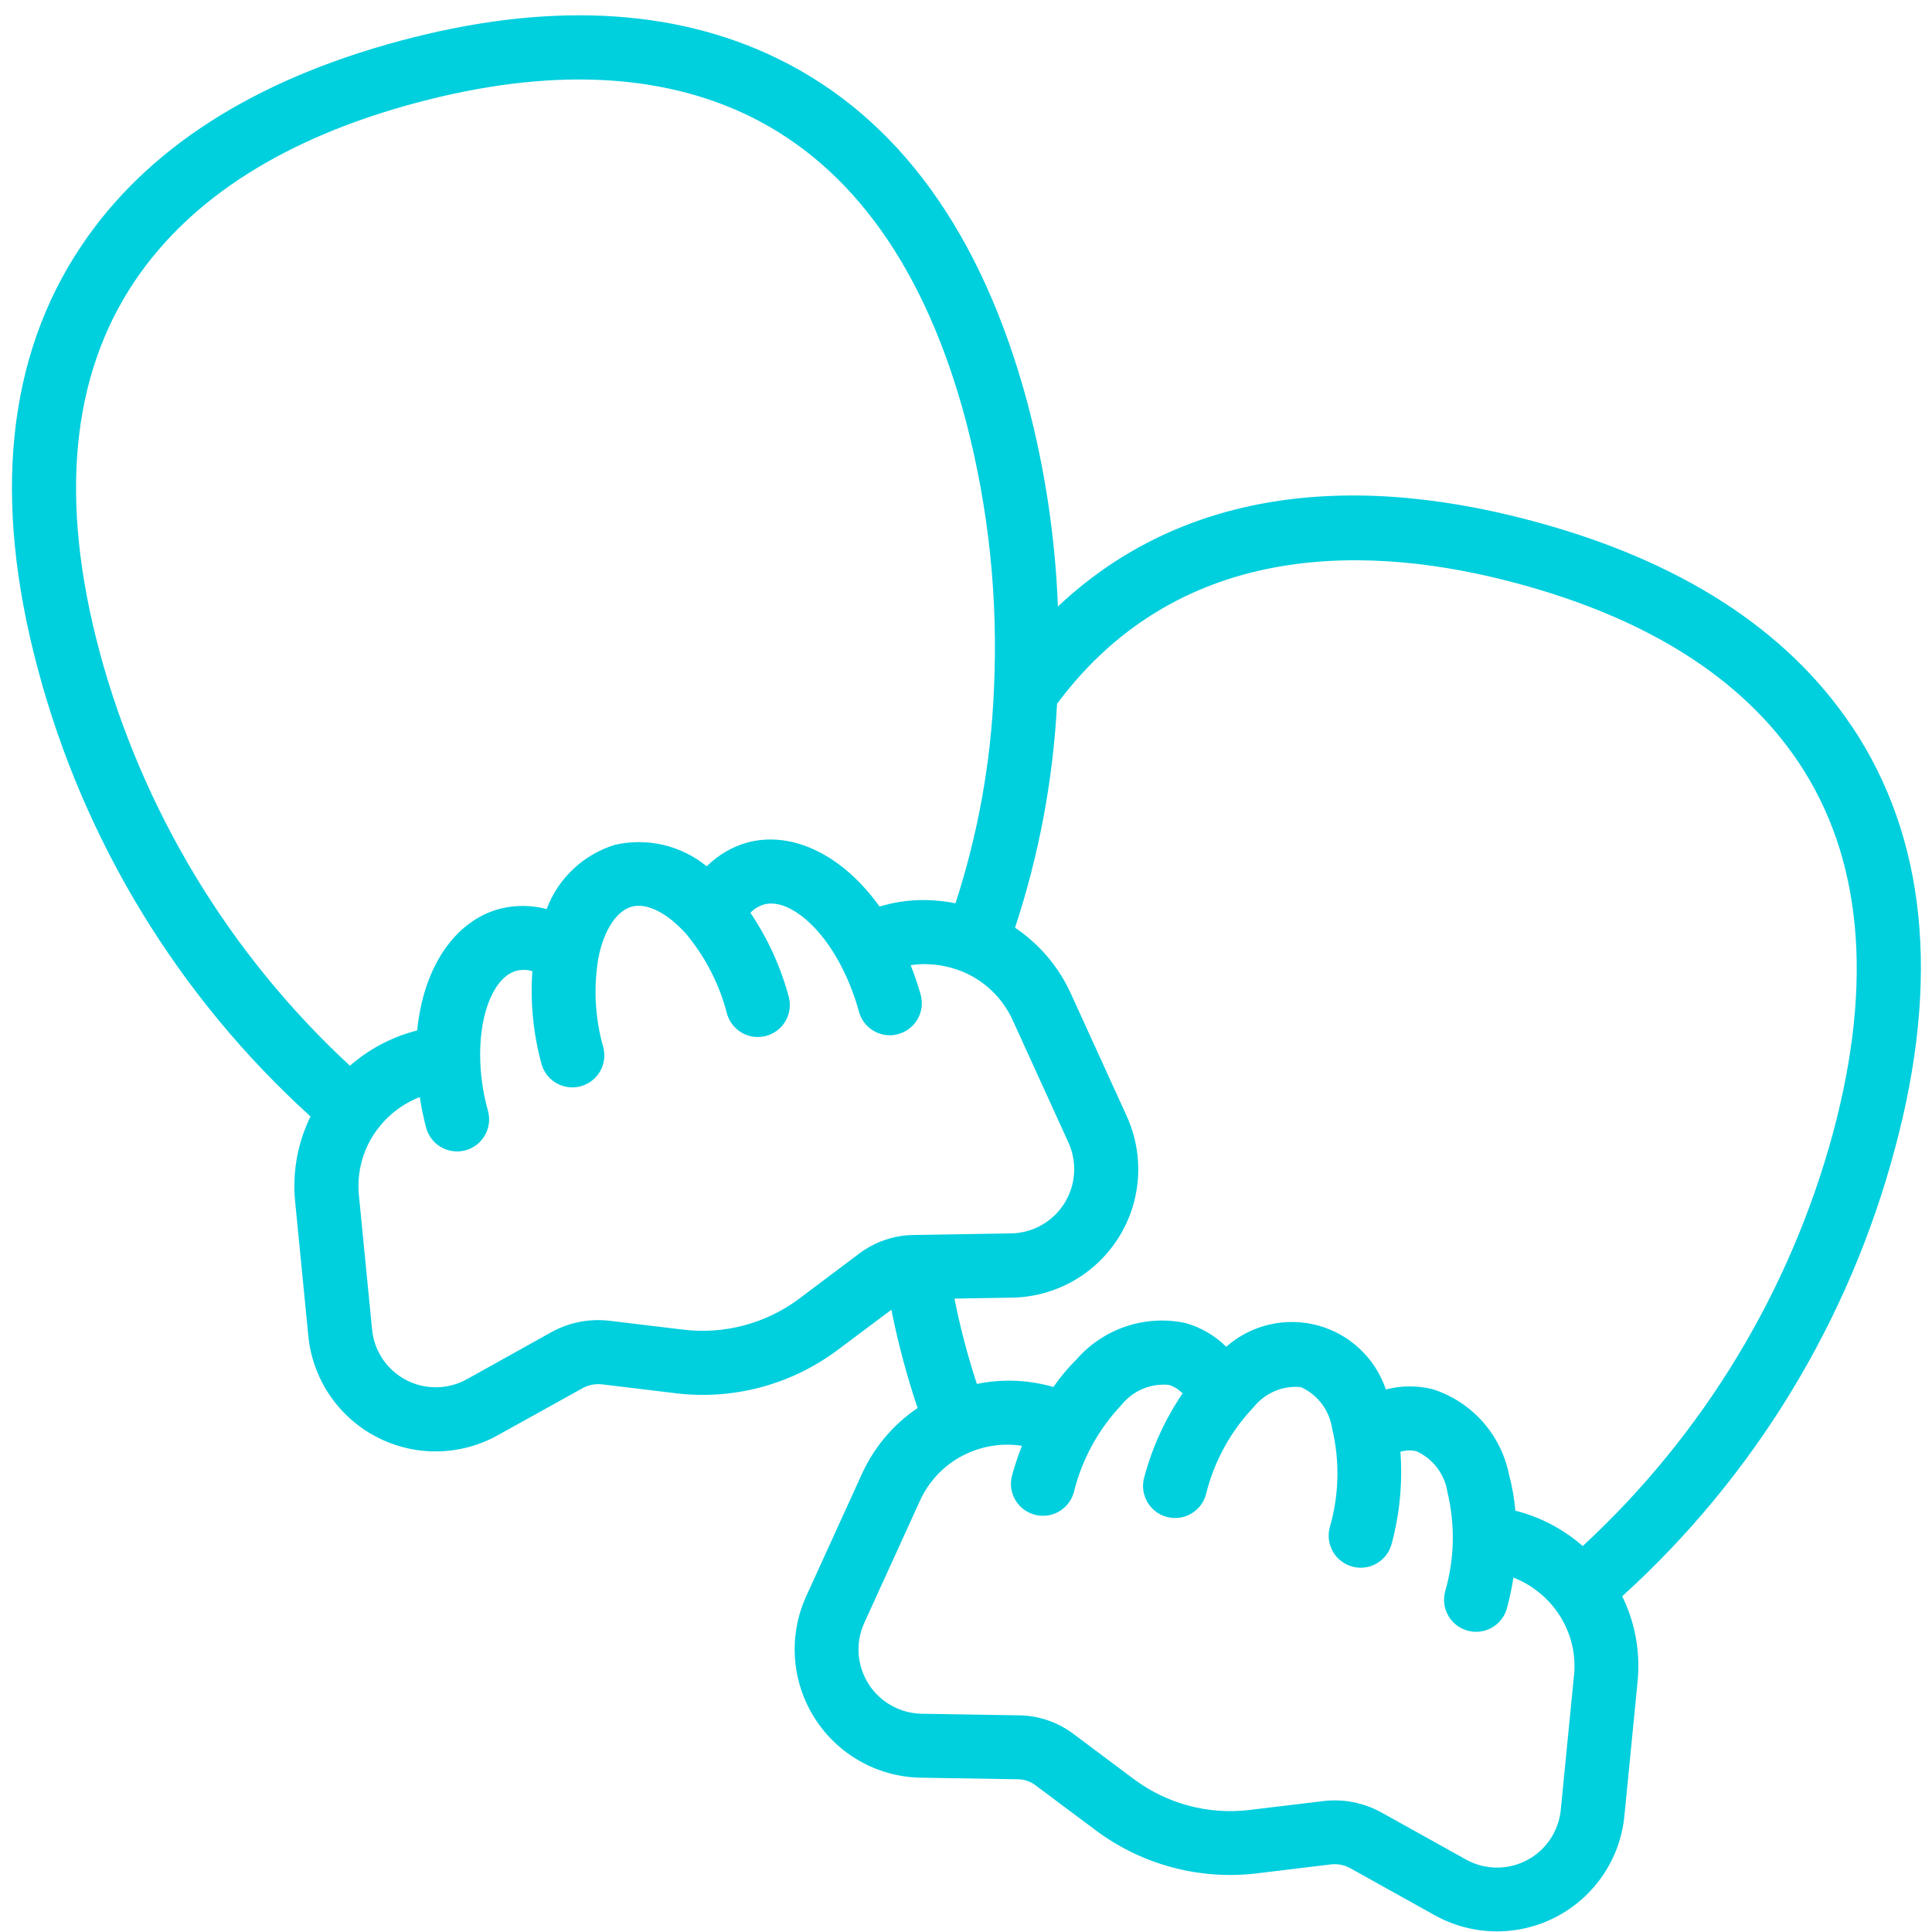 <svg xmlns="http://www.w3.org/2000/svg" width="40" height="40"><rect id="backgroundrect" width="100%" height="100%" x="0" y="0" fill="none" stroke="none" class="" style=""/><g class="currentLayer" style=""><title>Layer 1</title><path d="m38.333,15.029 c-1.344,-2.003 -3.562,-3.428 -6.591,-4.239 c-4.089,-1.1 -7.451,-0.484 -9.839,1.767 c-0.055,-1.424 -0.266,-2.837 -0.631,-4.215 c-0.941,-3.513 -2.677,-5.908 -5.161,-7.124 c-2.166,-1.061 -4.803,-1.186 -7.834,-0.371 c-3.031,0.815 -5.249,2.237 -6.592,4.243 c-1.541,2.295 -1.844,5.237 -0.904,8.75 c0.949,3.572 2.911,6.793 5.648,9.275 c-0.269,0.548 -0.379,1.16 -0.318,1.768 l0.272,2.77 c0.085,0.89 0.613,1.677 1.405,2.093 c0.792,0.416 1.739,0.404 2.52,-0.032 l1.746,-0.969 c0.123,-0.07 0.266,-0.099 0.407,-0.084 l1.54,0.186 c1.183,0.141 2.376,-0.178 3.332,-0.89 l1.122,-0.84 c0.138,0.689 0.319,1.369 0.543,2.035 c-0.504,0.34 -0.903,0.813 -1.154,1.367 l-1.154,2.533 c-0.369,0.814 -0.304,1.758 0.173,2.514 c0.476,0.756 1.301,1.222 2.194,1.239 l2.02,0.033 c0.135,0.001 0.266,0.047 0.372,0.132 l1.242,0.928 c0.955,0.712 2.148,1.03 3.332,0.888 l1.537,-0.186 c0.138,-0.015 0.276,0.013 0.398,0.08 l1.75,0.975 c0.782,0.433 1.729,0.443 2.52,0.027 c0.791,-0.416 1.319,-1.203 1.404,-2.093 l0.272,-2.771 c0.061,-0.608 -0.049,-1.22 -0.318,-1.769 c2.737,-2.483 4.698,-5.703 5.648,-9.274 c0.944,-3.509 0.64,-6.453 -0.9,-8.748 zm-36.271,-1.536 c-0.837,-3.124 -0.597,-5.701 0.724,-7.668 c1.16,-1.727 3.123,-2.972 5.833,-3.697 c2.71,-0.725 5.038,-0.634 6.908,0.281 c2.121,1.041 3.626,3.152 4.463,6.276 c0.481,1.826 0.679,3.715 0.588,5.6 c-0.063,1.502 -0.33,2.988 -0.796,4.417 c-0.191,-0.039 -0.385,-0.061 -0.58,-0.066 c-0.307,-0.009 -0.615,0.028 -0.911,0.11 l-0.081,0.023 c-0.76,-1.061 -1.796,-1.575 -2.737,-1.326 c-0.318,0.09 -0.607,0.26 -0.841,0.493 c-0.531,-0.434 -1.233,-0.598 -1.901,-0.445 c-0.652,0.201 -1.174,0.692 -1.414,1.33 c-0.317,-0.084 -0.651,-0.086 -0.969,-0.006 c-0.942,0.254 -1.582,1.219 -1.711,2.519 l-0.091,0.025 c-0.481,0.136 -0.925,0.377 -1.301,0.706 c-2.5,-2.313 -4.296,-5.285 -5.184,-8.573 zm14.476,13.401 c-0.684,0.508 -1.536,0.736 -2.383,0.636 l-1.538,-0.185 c-0.416,-0.049 -0.837,0.034 -1.203,0.237 l-1.75,0.975 c-0.392,0.216 -0.866,0.221 -1.261,0.012 c-0.396,-0.209 -0.659,-0.603 -0.7,-1.048 l-0.272,-2.771 c-0.049,-0.49 0.088,-0.98 0.385,-1.373 c0.224,-0.298 0.527,-0.528 0.875,-0.663 c0.033,0.215 0.077,0.429 0.133,0.639 c0.079,0.287 0.341,0.486 0.639,0.486 c0.06,0 0.119,-0.008 0.176,-0.024 c0.17,-0.046 0.314,-0.158 0.401,-0.311 c0.087,-0.153 0.11,-0.334 0.063,-0.504 c-0.105,-0.375 -0.16,-0.763 -0.162,-1.153 c-0.006,-0.91 0.306,-1.629 0.754,-1.749 c0.108,-0.026 0.221,-0.023 0.327,0.009 c-0.045,0.645 0.018,1.293 0.188,1.916 c0.078,0.289 0.34,0.49 0.639,0.49 c0.058,0 0.117,-0.008 0.173,-0.023 c0.353,-0.095 0.563,-0.459 0.467,-0.812 c-0.169,-0.597 -0.204,-1.223 -0.102,-1.835 c0.114,-0.583 0.374,-0.983 0.692,-1.071 c0.318,-0.087 0.742,0.133 1.133,0.57 c0.014,0.019 0.028,0.038 0.044,0.056 c0.375,0.467 0.647,1.01 0.796,1.591 c0.099,0.348 0.46,0.553 0.81,0.458 c0.35,-0.094 0.559,-0.452 0.47,-0.803 c-0.166,-0.622 -0.435,-1.211 -0.795,-1.745 c0.076,-0.082 0.173,-0.141 0.28,-0.173 c0.45,-0.122 1.077,0.347 1.525,1.137 c0.191,0.342 0.339,0.706 0.442,1.084 c0.079,0.287 0.34,0.487 0.638,0.487 c0.06,0 0.119,-0.008 0.176,-0.025 c0.17,-0.046 0.314,-0.159 0.401,-0.311 c0.087,-0.153 0.109,-0.334 0.063,-0.504 c-0.059,-0.207 -0.128,-0.411 -0.208,-0.611 c0.106,-0.017 0.212,-0.024 0.319,-0.021 c0.267,0.004 0.531,0.06 0.777,0.164 c0.452,0.194 0.816,0.551 1.018,0.999 l1.153,2.53 c0.185,0.408 0.153,0.881 -0.085,1.26 c-0.239,0.379 -0.652,0.613 -1.1,0.621 l-1.997,0.033 c-0.422,-0 -0.832,0.14 -1.166,0.397 zm16.049,7.799 l-0.272,2.772 c-0.042,0.445 -0.305,0.84 -0.7,1.048 c-0.396,0.209 -0.87,0.205 -1.261,-0.012 l-1.757,-0.978 c-0.365,-0.201 -0.784,-0.283 -1.197,-0.234 l-1.536,0.185 c-0.846,0.101 -1.699,-0.126 -2.383,-0.635 l-1.234,-0.923 c-0.332,-0.258 -0.74,-0.399 -1.161,-0.402 l-2.007,-0.033 c-0.447,-0.009 -0.86,-0.242 -1.099,-0.62 c-0.239,-0.378 -0.272,-0.851 -0.087,-1.259 l1.155,-2.534 c0.203,-0.447 0.566,-0.802 1.017,-0.994 c0.344,-0.149 0.723,-0.197 1.093,-0.14 c-0.079,0.201 -0.148,0.407 -0.205,0.615 c-0.095,0.353 0.115,0.717 0.469,0.811 c0.056,0.015 0.114,0.023 0.172,0.023 c0.3,-0 0.562,-0.202 0.64,-0.492 c0.167,-0.678 0.508,-1.301 0.989,-1.808 c0.236,-0.293 0.603,-0.447 0.977,-0.41 c0.108,0.033 0.206,0.094 0.284,0.176 c-0.362,0.533 -0.631,1.122 -0.796,1.745 c-0.095,0.354 0.115,0.717 0.469,0.812 c0.354,0.095 0.717,-0.115 0.812,-0.469 c0.167,-0.679 0.508,-1.302 0.99,-1.808 c0.236,-0.293 0.603,-0.447 0.977,-0.41 c0.342,0.156 0.583,0.473 0.642,0.844 c0.164,0.679 0.148,1.39 -0.047,2.061 c-0.094,0.353 0.116,0.717 0.469,0.811 c0.056,0.015 0.114,0.023 0.172,0.023 c0.3,-0 0.562,-0.202 0.64,-0.492 c0.168,-0.622 0.229,-1.267 0.182,-1.909 c0.108,-0.033 0.222,-0.037 0.331,-0.011 c0.343,0.155 0.584,0.472 0.642,0.844 c0.164,0.679 0.148,1.389 -0.047,2.06 c-0.095,0.353 0.115,0.717 0.469,0.812 c0.056,0.015 0.114,0.023 0.172,0.023 c0.3,-0 0.562,-0.202 0.64,-0.492 c0.055,-0.208 0.1,-0.419 0.133,-0.632 c0.347,0.137 0.65,0.367 0.874,0.666 c0.294,0.391 0.43,0.879 0.381,1.366 zm5.369,-11.256 c-0.888,3.288 -2.686,6.26 -5.187,8.572 c-0.378,-0.33 -0.825,-0.573 -1.309,-0.709 l-0.086,-0.022 c-0.022,-0.255 -0.066,-0.508 -0.133,-0.754 c-0.168,-0.828 -0.769,-1.501 -1.573,-1.76 c-0.32,-0.082 -0.656,-0.08 -0.975,0.004 c-0.22,-0.652 -0.751,-1.15 -1.415,-1.328 c-0.664,-0.178 -1.374,-0.012 -1.89,0.443 c-0.235,-0.232 -0.525,-0.401 -0.843,-0.491 c-0.826,-0.176 -1.683,0.106 -2.243,0.738 c-0.182,0.18 -0.347,0.377 -0.493,0.586 l-0.09,-0.025 c-0.489,-0.126 -1,-0.14 -1.494,-0.038 c-0.19,-0.579 -0.345,-1.169 -0.464,-1.767 l1.2,-0.02 c0.894,-0.017 1.719,-0.483 2.196,-1.239 c0.477,-0.756 0.541,-1.702 0.172,-2.516 l-1.153,-2.529 c-0.251,-0.558 -0.654,-1.034 -1.161,-1.375 c0.495,-1.5 0.788,-3.059 0.87,-4.636 c2.585,-3.472 6.589,-3.283 9.512,-2.496 c2.711,0.725 4.673,1.97 5.834,3.698 c1.318,1.963 1.561,4.543 0.724,7.667 zm0,0 " fill="#000000" style="fill: rgb(0, 207, 222);" id="svg_1" class="selected"/></g></svg>